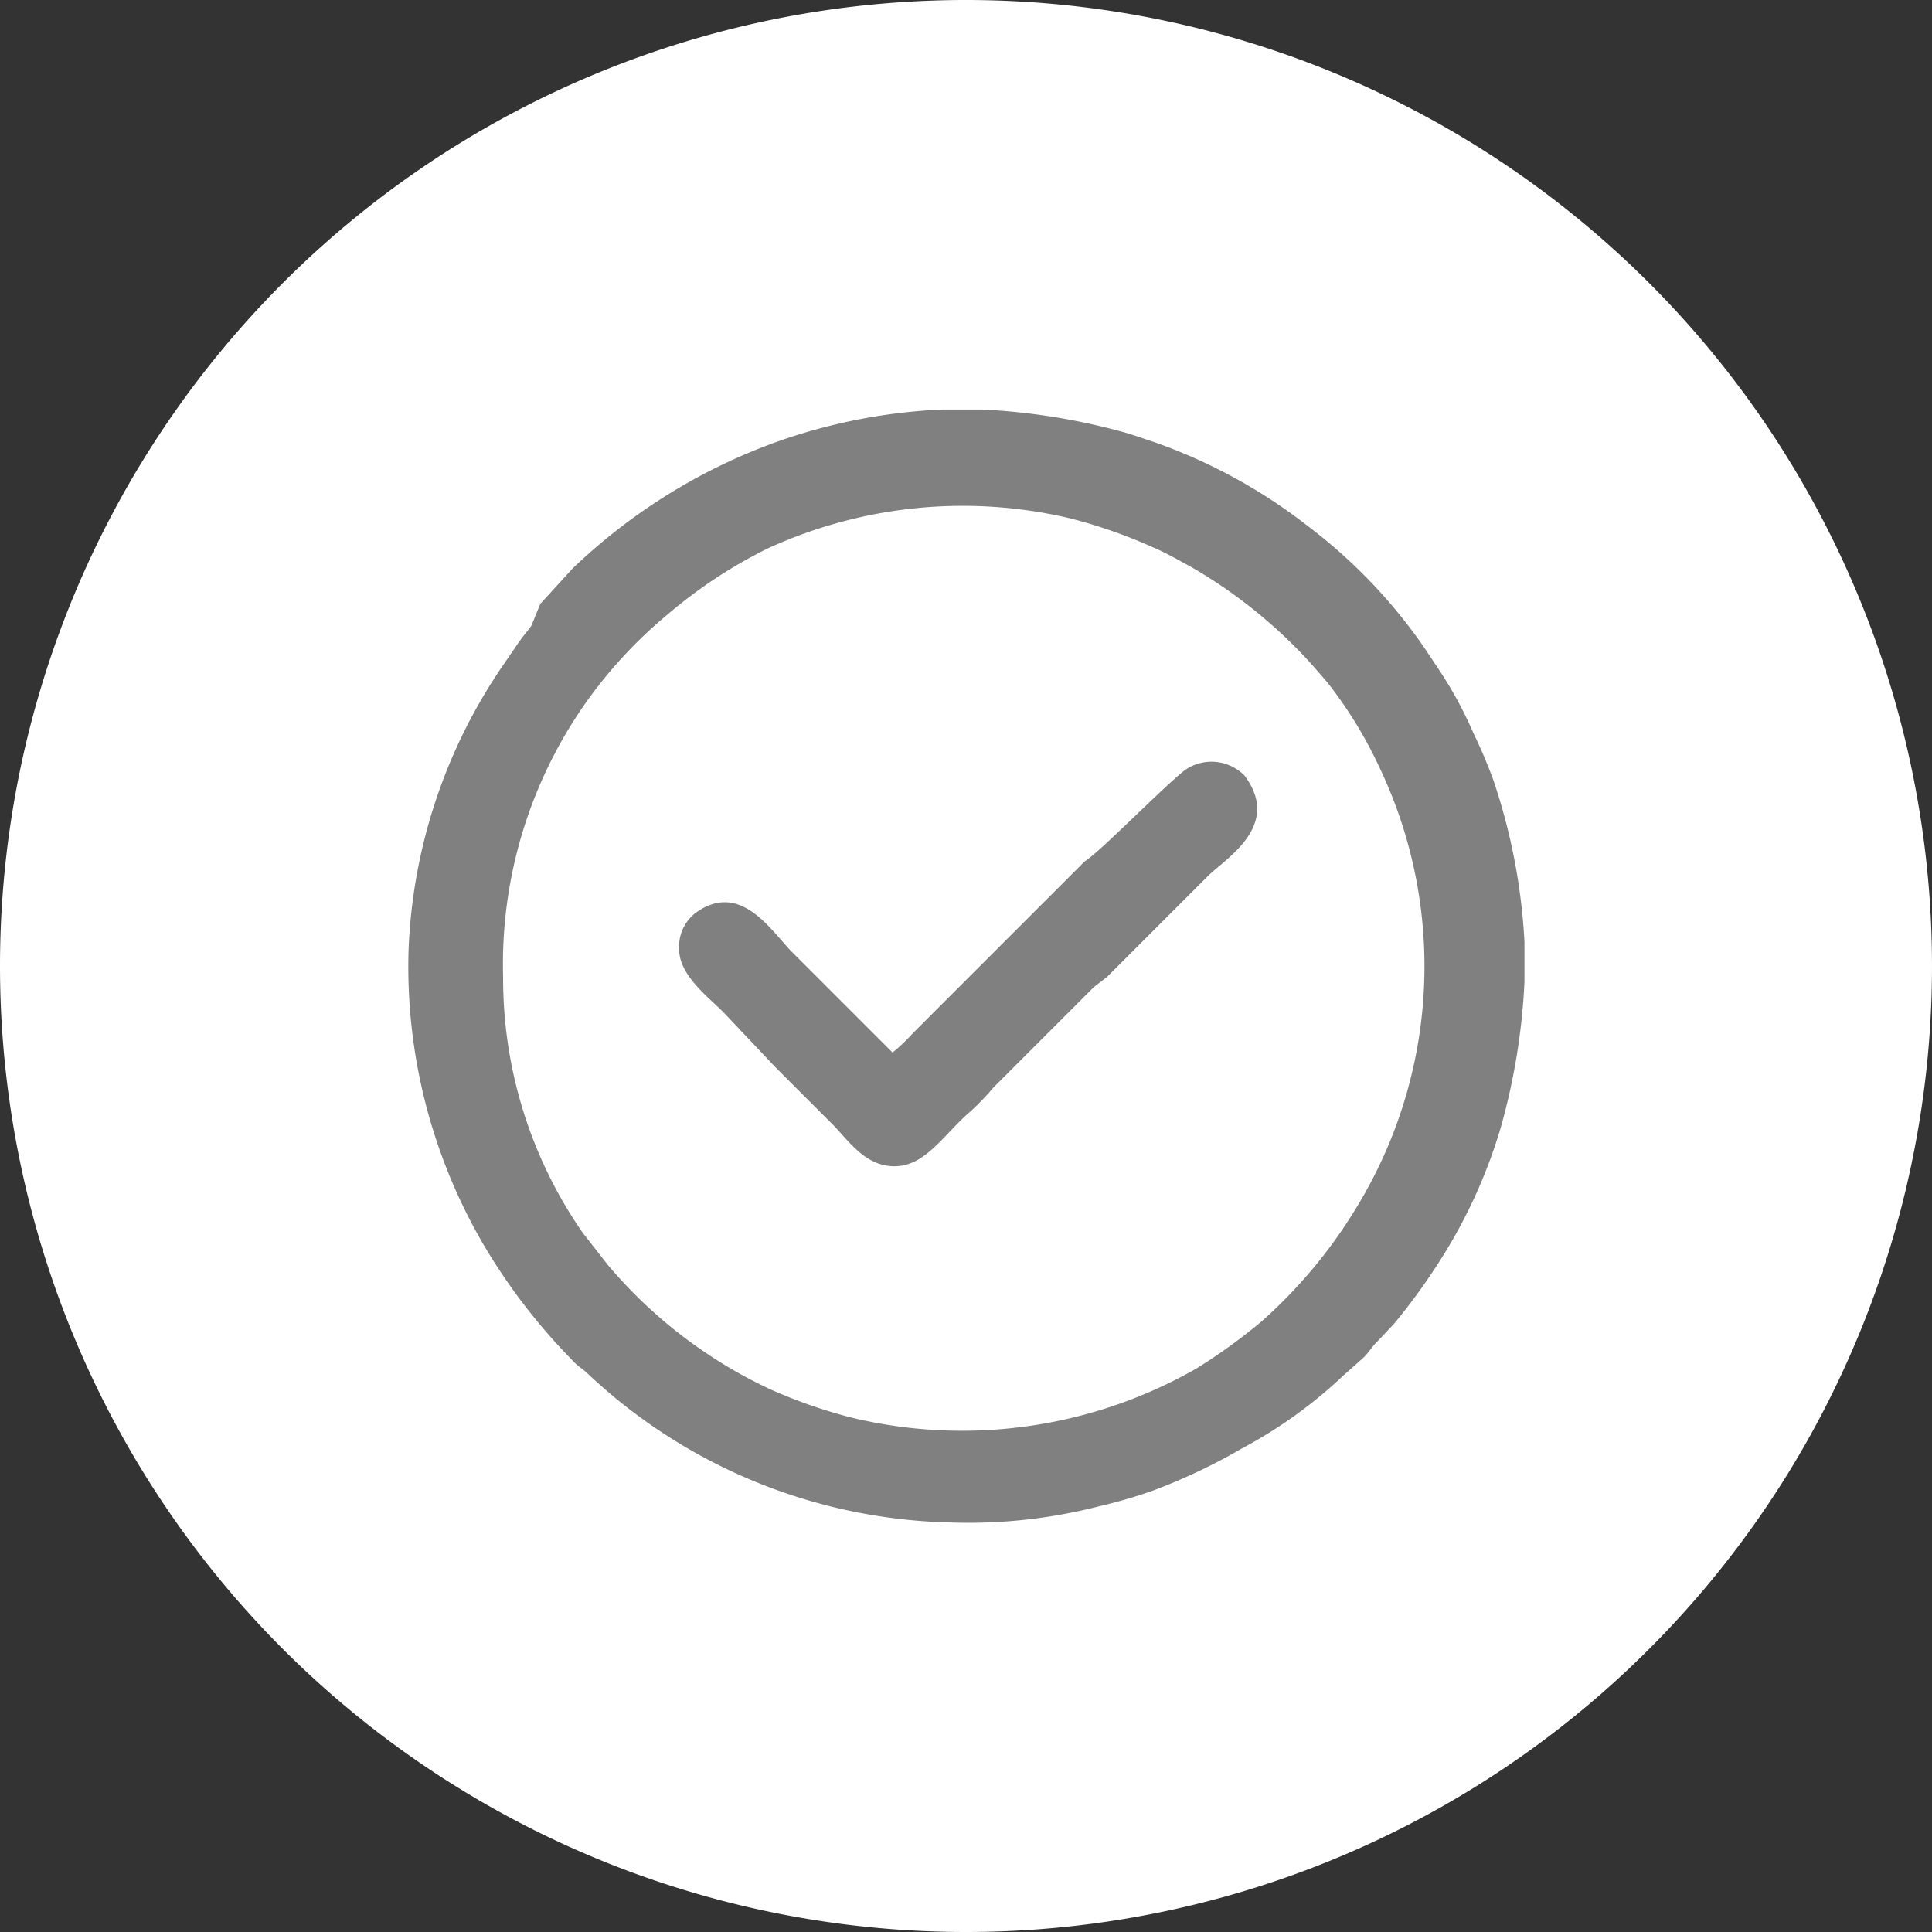 <svg xmlns="http://www.w3.org/2000/svg" viewBox="0 0 19.2 19.2"><rect x="0" y="0" width="19.2" height="19.2" fill="#333333" stroke="none"/><defs><style>.cls-1{fill:#fff;}.cls-1,.cls-2{fill-rule:evenodd;}.cls-2{fill:#808081;}</style></defs><g id="Capa_2" data-name="Capa 2"><g id="Capa_1-2" data-name="Capa 1"><path class="cls-1" d="M9.6,19.2A9.6,9.6,0,1,0,0,9.6a9.6,9.6,0,0,0,9.6,9.6"/><path class="cls-2" d="M9.36,4.07h.4a6.44,6.44,0,0,1,1.46.24l.24.08A5.37,5.37,0,0,1,13,5.23a5.24,5.24,0,0,1,1.15,1.2l.14.21a4,4,0,0,1,.35.64,5.11,5.11,0,0,1,.2.47,6,6,0,0,1,.31,1.61v.4a6.44,6.44,0,0,1-.24,1.46,5.2,5.2,0,0,1-.64,1.37,6,6,0,0,1-.42.57l-.17.18c-.06.06-.08.11-.15.17l-.18.16a4.61,4.61,0,0,1-1,.72,5.83,5.83,0,0,1-.91.43,5.08,5.08,0,0,1-.52.15,5.21,5.21,0,0,1-1.48.16,5.43,5.43,0,0,1-3.59-1.47c-.06-.06-.11-.08-.17-.15a5.93,5.93,0,0,1-.88-1.15,5.48,5.48,0,0,1-.74-2.91A5.36,5.36,0,0,1,5,6.61l.13-.19c.06-.09.09-.12.15-.2L5.37,6l.32-.35A5.75,5.75,0,0,1,7.75,4.38a5.65,5.65,0,0,1,1.61-.31M5,9.71A4.51,4.51,0,0,1,5.81,7a4.56,4.56,0,0,1,.82-.89,4.81,4.81,0,0,1,1-.66,4.65,4.65,0,0,1,3-.3,5.06,5.06,0,0,1,.83.29c.14.06.24.12.37.19a4.93,4.93,0,0,1,1.23,1l.13.15a4.31,4.31,0,0,1,.53.87,4.59,4.59,0,0,1-.18,4.25,4.93,4.93,0,0,1-1,1.23,5.61,5.61,0,0,1-.65.47,4.69,4.69,0,0,1-3.42.49,5.06,5.06,0,0,1-.83-.29,4.73,4.73,0,0,1-1.6-1.23l-.25-.32A4.43,4.43,0,0,1,5,9.71Z"/><path class="cls-2" d="M8.87,10.46l-1-1c-.2-.2-.5-.7-.94-.4a.42.42,0,0,0-.18.38c0,.25.29.47.44.62l.52.55.53.53c.18.17.34.45.65.45s.49-.32.76-.55a2.39,2.39,0,0,0,.22-.23l1-1L11,9.71l1-1c.18-.18.74-.5.37-1a.46.46,0,0,0-.59-.06c-.21.16-.84.81-1,.91L9.07,10.27a1.75,1.75,0,0,1-.2.19"/></g></g></svg>